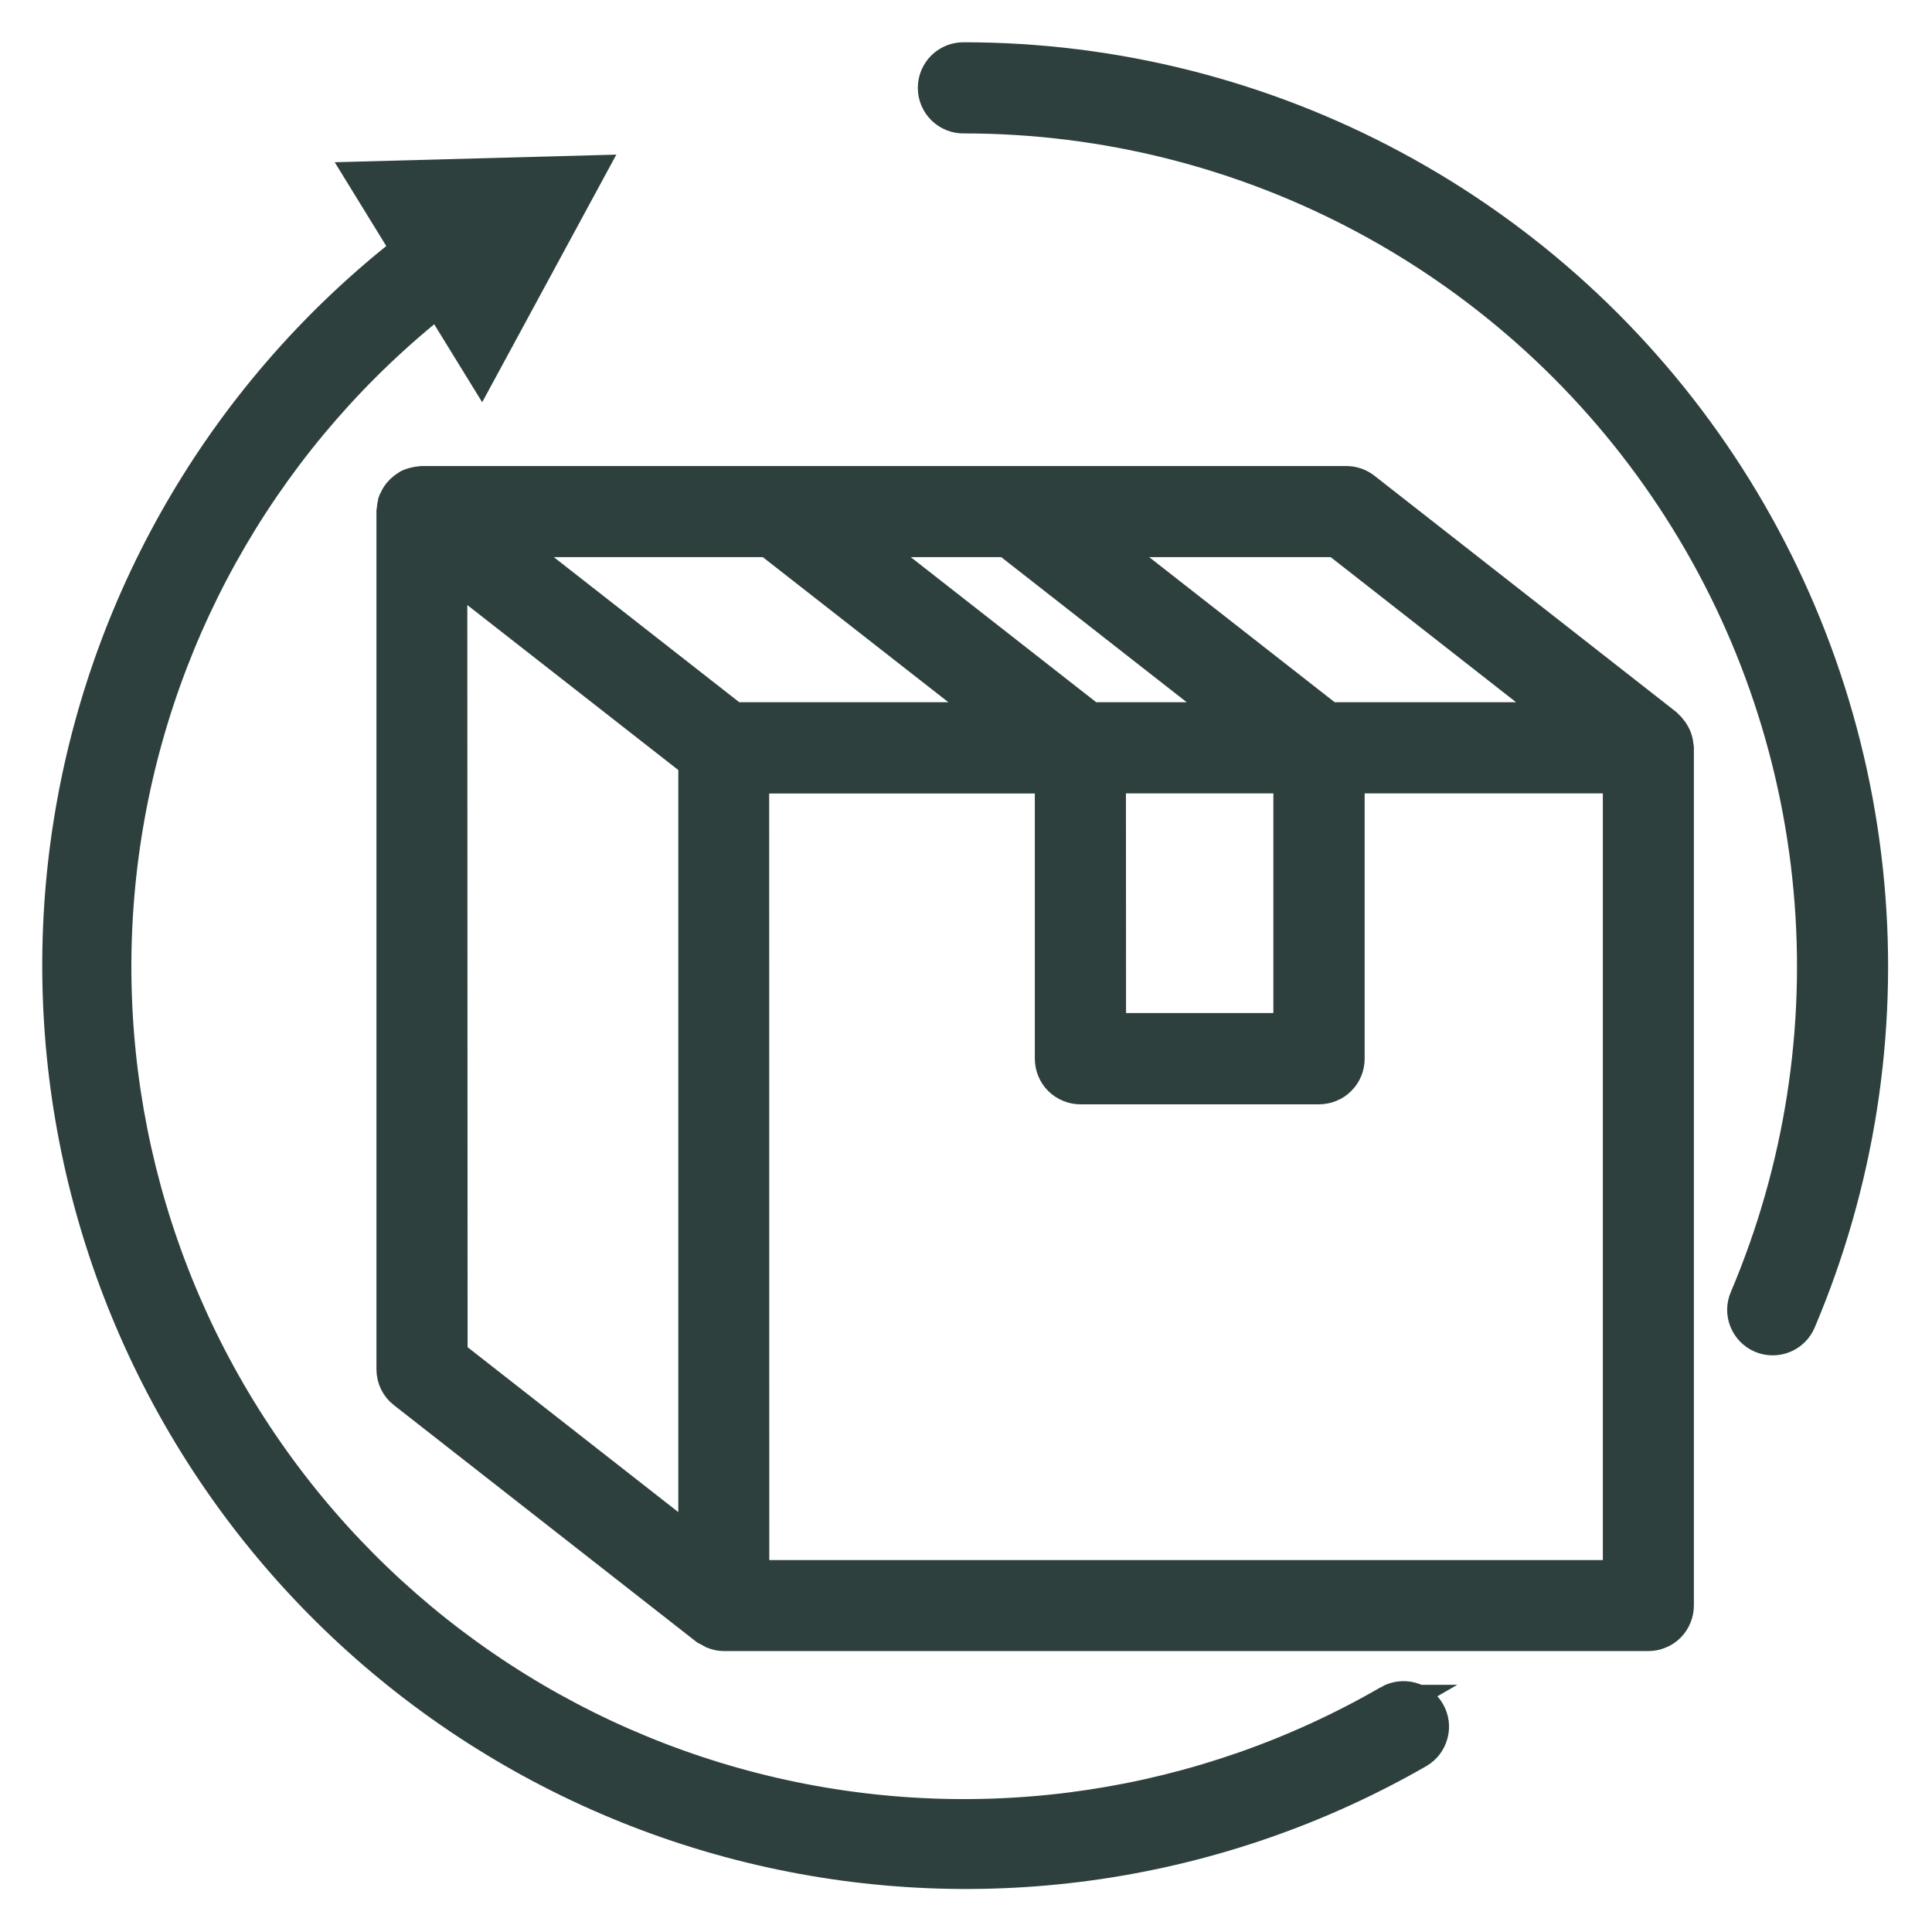 <svg xmlns="http://www.w3.org/2000/svg" fill="none" viewBox="0 0 32 32" height="32" width="32">
<mask fill="black" height="32" width="32" y="0" x="0" maskUnits="userSpaceOnUse" id="path-1-outside-1_19170_5465">
<rect height="32" width="32" fill="white"></rect>
<path d="M23.019 28.206C19.933 29.991 16.285 30.539 12.811 29.741C9.336 28.943 6.293 26.857 4.296 23.904C2.298 20.951 1.494 17.351 2.046 13.829C2.598 10.306 4.464 7.125 7.269 4.924L7.97 6.063L9.697 2.875L6.072 2.973L6.793 4.145C3.795 6.476 1.793 9.858 1.19 13.607C0.587 17.356 1.429 21.195 3.546 24.348C5.663 27.501 8.897 29.734 12.595 30.596C16.293 31.458 20.181 30.885 23.474 28.993C23.525 28.963 23.571 28.923 23.607 28.876C23.643 28.828 23.67 28.774 23.685 28.716C23.701 28.659 23.704 28.599 23.697 28.54C23.689 28.48 23.669 28.423 23.639 28.372C23.609 28.32 23.57 28.275 23.522 28.238C23.475 28.202 23.421 28.175 23.363 28.16C23.305 28.145 23.245 28.141 23.186 28.149C23.127 28.157 23.07 28.176 23.018 28.206H23.019Z"></path>
<path d="M15.974 1C15.913 0.998 15.852 1.008 15.794 1.03C15.737 1.052 15.685 1.085 15.641 1.127C15.597 1.17 15.562 1.221 15.538 1.277C15.514 1.333 15.502 1.394 15.502 1.455C15.502 1.516 15.514 1.577 15.538 1.633C15.562 1.689 15.597 1.74 15.641 1.783C15.685 1.825 15.737 1.858 15.794 1.88C15.852 1.902 15.913 1.912 15.974 1.91C18.302 1.911 20.593 2.489 22.644 3.592C24.694 4.695 26.44 6.288 27.724 8.23C29.009 10.172 29.792 12.401 30.005 14.72C30.218 17.038 29.853 19.373 28.944 21.517C28.896 21.628 28.895 21.753 28.94 21.864C28.985 21.976 29.073 22.066 29.184 22.113C29.295 22.16 29.42 22.161 29.532 22.116C29.643 22.071 29.733 21.984 29.78 21.873C30.748 19.591 31.137 17.106 30.91 14.637C30.684 12.169 29.85 9.796 28.483 7.729C27.115 5.661 25.257 3.965 23.074 2.791C20.892 1.617 18.452 1.002 15.974 1Z"></path>
<path d="M27.723 12.232C27.716 12.214 27.708 12.197 27.699 12.181C27.683 12.15 27.663 12.121 27.64 12.095C27.628 12.079 27.615 12.065 27.6 12.052C27.594 12.044 27.587 12.036 27.579 12.029L22.579 8.115C22.5 8.053 22.401 8.019 22.299 8.019H6.988C6.977 8.02 6.966 8.021 6.955 8.023C6.928 8.025 6.902 8.029 6.876 8.037C6.857 8.041 6.839 8.046 6.821 8.053C6.81 8.058 6.799 8.059 6.788 8.065C6.776 8.072 6.765 8.079 6.754 8.088C6.737 8.097 6.721 8.108 6.706 8.121C6.686 8.136 6.667 8.154 6.651 8.174C6.638 8.187 6.626 8.201 6.616 8.216C6.6 8.24 6.586 8.265 6.575 8.292C6.57 8.303 6.561 8.313 6.558 8.325C6.554 8.337 6.558 8.332 6.558 8.335C6.548 8.367 6.542 8.401 6.54 8.435C6.54 8.445 6.536 8.457 6.535 8.468V22.681C6.535 22.75 6.551 22.818 6.581 22.88C6.611 22.942 6.655 22.996 6.71 23.038L11.71 26.951C11.749 26.973 11.788 26.993 11.827 27.014C11.879 27.035 11.933 27.046 11.989 27.047H27.301C27.361 27.047 27.42 27.035 27.475 27.012C27.531 26.99 27.581 26.956 27.623 26.914C27.665 26.872 27.699 26.821 27.721 26.766C27.744 26.711 27.756 26.652 27.756 26.592V12.387C27.756 12.38 27.752 12.374 27.751 12.367C27.749 12.32 27.739 12.275 27.723 12.232ZM25.981 11.931H22.003L18.164 8.928H22.144L25.981 11.931ZM18.349 12.841H21.391V17.079H18.351L18.349 12.841ZM16.687 8.928L20.526 11.931H18.053L14.215 8.928H16.687ZM12.738 8.928L16.579 11.931H12.141L8.303 8.928H12.738ZM7.44 9.406L11.535 12.608V25.661L7.445 22.46L7.44 9.406ZM12.44 12.843H17.44V17.537C17.44 17.596 17.452 17.655 17.475 17.71C17.498 17.766 17.531 17.816 17.573 17.858C17.615 17.9 17.666 17.933 17.721 17.956C17.776 17.979 17.835 17.991 17.895 17.991H21.848C21.907 17.991 21.966 17.979 22.022 17.956C22.077 17.934 22.127 17.9 22.169 17.858C22.212 17.816 22.245 17.766 22.268 17.711C22.291 17.655 22.303 17.596 22.303 17.537V12.841H26.848V26.14H12.442L12.44 12.843Z"></path>
</mask>
<path fill="#2E403D" d="M23.019 28.206C19.933 29.991 16.285 30.539 12.811 29.741C9.336 28.943 6.293 26.857 4.296 23.904C2.298 20.951 1.494 17.351 2.046 13.829C2.598 10.306 4.464 7.125 7.269 4.924L7.97 6.063L9.697 2.875L6.072 2.973L6.793 4.145C3.795 6.476 1.793 9.858 1.19 13.607C0.587 17.356 1.429 21.195 3.546 24.348C5.663 27.501 8.897 29.734 12.595 30.596C16.293 31.458 20.181 30.885 23.474 28.993C23.525 28.963 23.571 28.923 23.607 28.876C23.643 28.828 23.67 28.774 23.685 28.716C23.701 28.659 23.704 28.599 23.697 28.54C23.689 28.48 23.669 28.423 23.639 28.372C23.609 28.32 23.57 28.275 23.522 28.238C23.475 28.202 23.421 28.175 23.363 28.16C23.305 28.145 23.245 28.141 23.186 28.149C23.127 28.157 23.07 28.176 23.018 28.206H23.019Z"></path>
<path fill="#2E403D" d="M15.974 1C15.913 0.998 15.852 1.008 15.794 1.03C15.737 1.052 15.685 1.085 15.641 1.127C15.597 1.17 15.562 1.221 15.538 1.277C15.514 1.333 15.502 1.394 15.502 1.455C15.502 1.516 15.514 1.577 15.538 1.633C15.562 1.689 15.597 1.74 15.641 1.783C15.685 1.825 15.737 1.858 15.794 1.88C15.852 1.902 15.913 1.912 15.974 1.91C18.302 1.911 20.593 2.489 22.644 3.592C24.694 4.695 26.44 6.288 27.724 8.23C29.009 10.172 29.792 12.401 30.005 14.72C30.218 17.038 29.853 19.373 28.944 21.517C28.896 21.628 28.895 21.753 28.94 21.864C28.985 21.976 29.073 22.066 29.184 22.113C29.295 22.16 29.42 22.161 29.532 22.116C29.643 22.071 29.733 21.984 29.78 21.873C30.748 19.591 31.137 17.106 30.91 14.637C30.684 12.169 29.85 9.796 28.483 7.729C27.115 5.661 25.257 3.965 23.074 2.791C20.892 1.617 18.452 1.002 15.974 1Z"></path>
<path fill="#2E403D" d="M27.723 12.232C27.716 12.214 27.708 12.197 27.699 12.181C27.683 12.15 27.663 12.121 27.64 12.095C27.628 12.079 27.615 12.065 27.6 12.052C27.594 12.044 27.587 12.036 27.579 12.029L22.579 8.115C22.5 8.053 22.401 8.019 22.299 8.019H6.988C6.977 8.02 6.966 8.021 6.955 8.023C6.928 8.025 6.902 8.029 6.876 8.037C6.857 8.041 6.839 8.046 6.821 8.053C6.81 8.058 6.799 8.059 6.788 8.065C6.776 8.072 6.765 8.079 6.754 8.088C6.737 8.097 6.721 8.108 6.706 8.121C6.686 8.136 6.667 8.154 6.651 8.174C6.638 8.187 6.626 8.201 6.616 8.216C6.6 8.24 6.586 8.265 6.575 8.292C6.57 8.303 6.561 8.313 6.558 8.325C6.554 8.337 6.558 8.332 6.558 8.335C6.548 8.367 6.542 8.401 6.54 8.435C6.54 8.445 6.536 8.457 6.535 8.468V22.681C6.535 22.75 6.551 22.818 6.581 22.88C6.611 22.942 6.655 22.996 6.71 23.038L11.71 26.951C11.749 26.973 11.788 26.993 11.827 27.014C11.879 27.035 11.933 27.046 11.989 27.047H27.301C27.361 27.047 27.42 27.035 27.475 27.012C27.531 26.99 27.581 26.956 27.623 26.914C27.665 26.872 27.699 26.821 27.721 26.766C27.744 26.711 27.756 26.652 27.756 26.592V12.387C27.756 12.38 27.752 12.374 27.751 12.367C27.749 12.32 27.739 12.275 27.723 12.232ZM25.981 11.931H22.003L18.164 8.928H22.144L25.981 11.931ZM18.349 12.841H21.391V17.079H18.351L18.349 12.841ZM16.687 8.928L20.526 11.931H18.053L14.215 8.928H16.687ZM12.738 8.928L16.579 11.931H12.141L8.303 8.928H12.738ZM7.44 9.406L11.535 12.608V25.661L7.445 22.46L7.44 9.406ZM12.44 12.843H17.44V17.537C17.44 17.596 17.452 17.655 17.475 17.71C17.498 17.766 17.531 17.816 17.573 17.858C17.615 17.9 17.666 17.933 17.721 17.956C17.776 17.979 17.835 17.991 17.895 17.991H21.848C21.907 17.991 21.966 17.979 22.022 17.956C22.077 17.934 22.127 17.9 22.169 17.858C22.212 17.816 22.245 17.766 22.268 17.711C22.291 17.655 22.303 17.596 22.303 17.537V12.841H26.848V26.14H12.442L12.44 12.843Z"></path>
<path mask="url(#path-1-outside-1_19170_5465)" stroke-width="0.6" stroke="#2E403D" d="M23.019 28.206C19.933 29.991 16.285 30.539 12.811 29.741C9.336 28.943 6.293 26.857 4.296 23.904C2.298 20.951 1.494 17.351 2.046 13.829C2.598 10.306 4.464 7.125 7.269 4.924L7.97 6.063L9.697 2.875L6.072 2.973L6.793 4.145C3.795 6.476 1.793 9.858 1.19 13.607C0.587 17.356 1.429 21.195 3.546 24.348C5.663 27.501 8.897 29.734 12.595 30.596C16.293 31.458 20.181 30.885 23.474 28.993C23.525 28.963 23.571 28.923 23.607 28.876C23.643 28.828 23.67 28.774 23.685 28.716C23.701 28.659 23.704 28.599 23.697 28.54C23.689 28.48 23.669 28.423 23.639 28.372C23.609 28.32 23.57 28.275 23.522 28.238C23.475 28.202 23.421 28.175 23.363 28.16C23.305 28.145 23.245 28.141 23.186 28.149C23.127 28.157 23.07 28.176 23.018 28.206H23.019Z"></path>
<path mask="url(#path-1-outside-1_19170_5465)" stroke-width="0.6" stroke="#2E403D" d="M15.974 1C15.913 0.998 15.852 1.008 15.794 1.03C15.737 1.052 15.685 1.085 15.641 1.127C15.597 1.17 15.562 1.221 15.538 1.277C15.514 1.333 15.502 1.394 15.502 1.455C15.502 1.516 15.514 1.577 15.538 1.633C15.562 1.689 15.597 1.74 15.641 1.783C15.685 1.825 15.737 1.858 15.794 1.88C15.852 1.902 15.913 1.912 15.974 1.91C18.302 1.911 20.593 2.489 22.644 3.592C24.694 4.695 26.44 6.288 27.724 8.23C29.009 10.172 29.792 12.401 30.005 14.72C30.218 17.038 29.853 19.373 28.944 21.517C28.896 21.628 28.895 21.753 28.94 21.864C28.985 21.976 29.073 22.066 29.184 22.113C29.295 22.16 29.42 22.161 29.532 22.116C29.643 22.071 29.733 21.984 29.78 21.873C30.748 19.591 31.137 17.106 30.91 14.637C30.684 12.169 29.85 9.796 28.483 7.729C27.115 5.661 25.257 3.965 23.074 2.791C20.892 1.617 18.452 1.002 15.974 1Z"></path>
<path mask="url(#path-1-outside-1_19170_5465)" stroke-width="0.6" stroke="#2E403D" d="M27.723 12.232C27.716 12.214 27.708 12.197 27.699 12.181C27.683 12.15 27.663 12.121 27.64 12.095C27.628 12.079 27.615 12.065 27.6 12.052C27.594 12.044 27.587 12.036 27.579 12.029L22.579 8.115C22.5 8.053 22.401 8.019 22.299 8.019H6.988C6.977 8.02 6.966 8.021 6.955 8.023C6.928 8.025 6.902 8.029 6.876 8.037C6.857 8.041 6.839 8.046 6.821 8.053C6.81 8.058 6.799 8.059 6.788 8.065C6.776 8.072 6.765 8.079 6.754 8.088C6.737 8.097 6.721 8.108 6.706 8.121C6.686 8.136 6.667 8.154 6.651 8.174C6.638 8.187 6.626 8.201 6.616 8.216C6.6 8.24 6.586 8.265 6.575 8.292C6.57 8.303 6.561 8.313 6.558 8.325C6.554 8.337 6.558 8.332 6.558 8.335C6.548 8.367 6.542 8.401 6.54 8.435C6.54 8.445 6.536 8.457 6.535 8.468V22.681C6.535 22.75 6.551 22.818 6.581 22.88C6.611 22.942 6.655 22.996 6.71 23.038L11.71 26.951C11.749 26.973 11.788 26.993 11.827 27.014C11.879 27.035 11.933 27.046 11.989 27.047H27.301C27.361 27.047 27.42 27.035 27.475 27.012C27.531 26.99 27.581 26.956 27.623 26.914C27.665 26.872 27.699 26.821 27.721 26.766C27.744 26.711 27.756 26.652 27.756 26.592V12.387C27.756 12.38 27.752 12.374 27.751 12.367C27.749 12.32 27.739 12.275 27.723 12.232ZM25.981 11.931H22.003L18.164 8.928H22.144L25.981 11.931ZM18.349 12.841H21.391V17.079H18.351L18.349 12.841ZM16.687 8.928L20.526 11.931H18.053L14.215 8.928H16.687ZM12.738 8.928L16.579 11.931H12.141L8.303 8.928H12.738ZM7.44 9.406L11.535 12.608V25.661L7.445 22.46L7.44 9.406ZM12.44 12.843H17.44V17.537C17.44 17.596 17.452 17.655 17.475 17.71C17.498 17.766 17.531 17.816 17.573 17.858C17.615 17.9 17.666 17.933 17.721 17.956C17.776 17.979 17.835 17.991 17.895 17.991H21.848C21.907 17.991 21.966 17.979 22.022 17.956C22.077 17.934 22.127 17.9 22.169 17.858C22.212 17.816 22.245 17.766 22.268 17.711C22.291 17.655 22.303 17.596 22.303 17.537V12.841H26.848V26.14H12.442L12.44 12.843Z"></path>
</svg>
